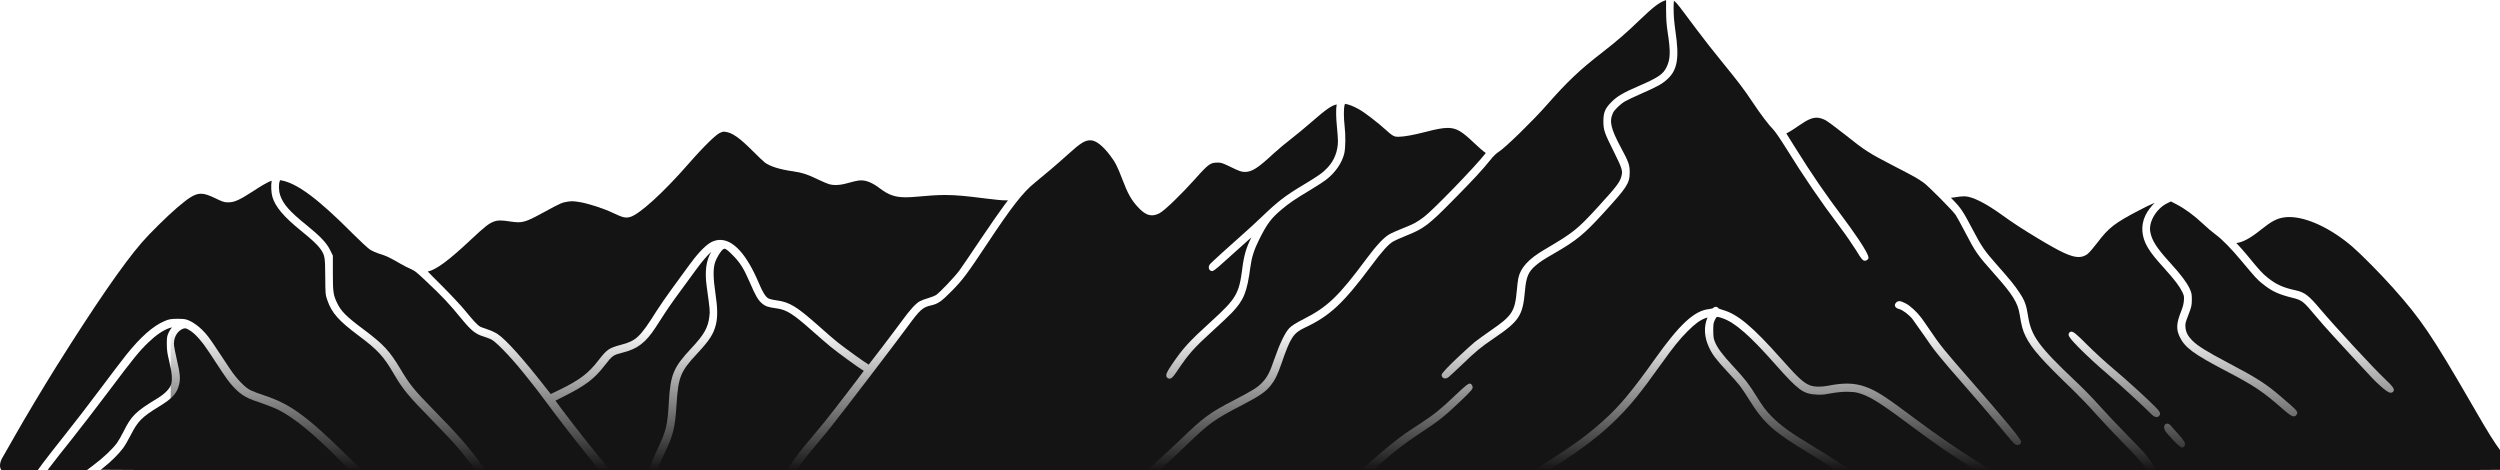 <svg width="553" height="104" viewBox="0 0 553 104" fill="none" xmlns="http://www.w3.org/2000/svg">
<g clip-path="url(#clip0_103_17125)">
<path fill-rule="evenodd" clip-rule="evenodd" d="M440.384 104L437.853 102.417C433.258 99.534 428.494 96.27 423.73 92.708C416.915 87.606 415.148 86.476 412.646 85.557C411.303 85.077 410.002 84.851 408.56 84.851C407.373 84.851 406.072 84.992 404.432 85.317C403.669 85.458 402.948 85.529 402.297 85.529C401.491 85.529 400.813 85.416 400.276 85.204C398.918 84.653 397.646 83.48 394.112 79.495C387.637 72.202 384.328 69.446 381.02 68.542C380.526 68.401 380.172 68.245 380.101 68.189C379.96 67.934 379.706 67.864 379.536 67.864C379.253 67.864 379.027 68.047 378.886 68.174C378.829 68.217 378.504 68.302 378.037 68.372C374.814 68.697 371.562 71.693 366.049 79.438C361.016 86.518 358.16 89.938 354.725 92.991C351.261 96.114 348.645 98.036 342.552 101.979L339.414 104.014H303.716L304.748 103.096C308.184 100.043 310.531 98.206 313.726 96.086C318.434 92.991 319.324 92.284 323.226 88.582C325.601 86.32 325.799 85.981 325.743 85.585C325.686 85.275 325.516 84.95 325.191 84.851C325.163 84.851 325.149 84.851 325.121 84.851C324.824 84.851 324.414 85.034 321.911 87.437C318.73 90.475 317.232 91.677 314.305 93.599C313.075 94.404 311.591 95.365 311.011 95.775C309.513 96.778 306.544 99.167 303.462 101.88L301.03 104.014L278.269 103.986L256.525 103.943L257.345 103.223C258.307 102.389 260.668 100.184 262.59 98.319C267.496 93.585 268.641 92.765 274.876 89.543C278.552 87.635 279.937 86.688 281.054 85.303C282.015 84.102 282.623 82.858 283.486 80.357C285.451 74.633 286.087 73.672 288.674 72.457C294.131 69.899 297.128 67.115 303.236 58.918C305.752 55.526 307.109 54.028 308.212 53.392C308.523 53.194 309.626 52.714 310.969 52.163C314.956 50.58 315.959 49.831 321.572 44.121C325.785 39.867 327.906 37.578 329.687 35.359C330.394 34.469 330.974 33.918 331.596 33.522C332.939 32.702 339.216 26.569 342.086 23.29C346.61 18.132 349.48 15.404 354.399 11.617C357.891 8.889 359.715 7.306 362.896 4.24C365.639 1.611 366.996 0.565 368.282 0.113C368.367 0.085 368.452 0.057 368.537 0.028V2.134C368.551 4.296 368.636 5.512 368.89 7.151C369.555 11.433 369.498 13.087 368.65 14.839C367.844 16.464 366.855 17.128 362.373 19.079C359.093 20.492 357.708 21.297 356.492 22.527C355.064 23.954 354.682 24.831 354.668 26.767C354.668 28.759 354.866 29.325 356.958 33.508C358.867 37.338 358.952 37.804 358.669 38.949C358.315 40.32 357.637 41.21 353.466 45.775C348.872 50.792 348.094 51.413 341.591 55.243C338.071 57.307 336.303 59.271 335.837 61.603C335.738 62.083 335.596 63.355 335.512 64.345C335.102 68.895 334.465 69.87 329.828 73.05C328.514 73.969 326.874 75.128 326.223 75.65C325.417 76.301 318.886 82.208 318.886 82.915C318.886 83.197 318.999 83.381 319.084 83.48C319.225 83.635 319.423 83.72 319.635 83.72C319.89 83.72 320.187 83.607 320.469 83.381C320.724 83.183 322.095 81.897 323.481 80.583C326.407 77.756 327.637 76.725 330.479 74.817C336.077 71.001 336.841 69.828 337.321 64.345C337.59 61.264 338.071 60.105 339.668 58.748C340.672 57.9 341.336 57.462 343.881 55.992C348.716 53.208 350.455 51.781 354.809 46.99C359.786 41.535 360.493 40.588 360.493 38.157C360.493 36.49 360.266 35.825 358.584 32.716C356.294 28.434 355.926 26.852 356.789 24.986C357.1 24.294 358.457 22.993 359.461 22.414C359.885 22.16 361.468 21.41 363.235 20.633C366.6 19.163 367.646 18.584 368.805 17.524C371.039 15.517 371.492 12.846 370.615 6.967C370.332 4.96 370.205 3.477 370.205 2.049C370.205 1.512 370.205 0.608 370.262 0.17C370.304 0.198 370.361 0.24 370.431 0.297C370.969 0.721 371.435 1.328 375.408 6.67C376.68 8.38 379.14 11.532 380.921 13.694C384.625 18.245 385.756 19.729 387.637 22.555C389.347 25.142 391.327 27.756 392.231 28.632C392.557 28.957 393.603 30.413 395.13 32.858C399.074 39.203 402.622 44.418 407.033 50.269C408.306 51.95 409.875 54.254 410.554 55.342C411.741 57.335 412.08 57.674 412.505 57.674C412.83 57.674 413.155 57.462 413.296 57.165C413.664 56.204 408.871 49.718 407.91 48.432C403.457 42.482 401.011 38.906 396.982 32.476L395.13 29.508L395.412 29.367C395.851 29.169 397.024 28.406 397.957 27.756C399.738 26.512 400.827 26.032 401.831 26.032C402.41 26.032 403.004 26.201 403.739 26.555C404.192 26.767 406.157 28.236 408.235 29.876C412.547 33.324 413.452 33.889 418.895 36.702C423.419 39.034 424.225 39.486 425.539 40.433C426.628 41.224 431.944 46.594 432.566 47.513C432.82 47.88 433.739 49.548 434.644 51.286C437.019 55.851 437.387 56.374 441.204 60.656C445.205 65.15 446.35 66.987 446.746 69.545C447.156 72.089 447.424 73.093 448.075 74.421C449.403 77.106 451.68 79.678 458.663 86.391C460.077 87.762 462.311 90.094 463.626 91.592C464.955 93.09 467.726 96.029 469.804 98.149C472.419 100.792 473.692 102.205 474.342 103.194C474.554 103.52 474.71 103.774 474.837 103.958C472.787 104 466.439 104.014 457.943 104.014H440.412L440.384 104ZM420.125 66.62C419.814 66.62 419.559 66.747 419.361 67.001C419.121 67.284 419.121 67.553 419.177 67.708C419.305 68.104 419.743 68.273 420.21 68.401C420.846 68.57 422.288 69.616 423.051 70.591C423.334 70.959 424.295 72.315 425.497 74.053C427.815 77.502 428.918 78.859 434.488 85.218C436.962 88.03 440.355 91.987 442.066 94.051C442.589 94.673 445.19 97.81 445.501 98.093C445.756 98.333 446.053 98.46 446.321 98.46C446.76 98.46 447.071 98.135 447.071 97.669C447.071 97.174 443.338 92.638 435.959 84.215C430.077 77.502 429.173 76.385 427.109 73.333C426.246 72.047 425.299 70.704 425.016 70.323C424.012 68.98 422.5 67.595 421.51 67.1C420.817 66.747 420.436 66.606 420.111 66.606L420.125 66.62Z" fill="#141414"/>
<path fill-rule="evenodd" clip-rule="evenodd" d="M176.196 104C176.861 102.954 178.628 100.637 180.197 98.799C181.272 97.513 182.841 95.648 183.647 94.63C186.432 91.154 198.307 75.608 200.781 72.216C203.595 68.358 204.146 67.977 205.942 67.553C207.525 67.199 208.246 66.677 210.565 64.331C212.968 61.886 213.929 60.599 218.496 53.717C223.797 45.718 226.314 42.51 228.83 40.475C231.29 38.482 233.75 36.391 236.139 34.229C239.179 31.473 240.027 31.035 241.229 31.035C242.43 31.049 243.915 32.208 245.611 34.455C246.728 35.925 247.181 36.829 248.312 39.797C249.485 42.878 250.277 44.263 251.662 45.761C252.892 47.089 253.811 47.626 254.815 47.626C255.324 47.626 255.833 47.485 256.441 47.188C257.642 46.58 261.516 42.764 264.372 39.571C267.369 36.193 267.793 35.967 269.348 35.967C270.126 35.967 270.338 36.023 272.275 36.956C274.084 37.832 274.579 38.03 275.371 38.03C276.983 38.016 278.227 37.196 281.846 33.847C282.779 32.985 284.461 31.586 285.592 30.724C286.737 29.833 288.688 28.236 289.918 27.148C293.34 24.166 294.527 23.332 295.672 23.106C295.474 24.223 295.545 26.201 295.715 27.883C295.856 29.254 295.955 30.724 295.955 31.218C295.941 33.437 295.135 35.501 293.693 37.041C292.605 38.214 291.714 38.836 288.434 40.814C284.278 43.301 282.708 44.503 279.103 47.965C277.901 49.11 276.049 50.834 275.017 51.724C272.289 54.127 267.85 58.126 267.581 58.522C267.355 58.847 267.312 59.257 267.482 59.568C267.609 59.822 267.864 59.964 268.147 59.964C268.288 59.964 268.557 59.964 271.412 57.335C272.911 55.964 274.961 54.141 275.951 53.265C276.276 52.982 276.573 52.728 276.813 52.502C275.654 54.777 275.145 56.586 274.791 59.441C274.084 64.981 273.448 66.055 268.005 71.015C262.93 75.636 261.714 76.979 259.254 80.583C258.123 82.236 257.84 82.858 258.038 83.324C258.109 83.494 258.264 83.692 258.632 83.763H258.66C259.099 83.763 259.424 83.508 260.3 82.194C262.902 78.307 264.018 77.035 268.288 73.149C269.942 71.651 271.865 69.828 272.487 69.178C275.145 66.38 275.837 64.67 276.587 59.045C276.869 56.925 277.421 55.201 278.481 53.081C280.277 49.463 281.196 48.248 283.627 46.227C285.253 44.87 286.398 44.093 289.763 42.072C291.29 41.153 292.802 40.164 293.283 39.797C295.361 38.2 296.846 36.066 297.355 33.932C297.637 32.688 297.666 29.862 297.425 27.869C297.213 26.018 297.213 23.94 297.425 23.234C297.454 23.163 297.482 23.05 297.51 22.965C297.553 22.965 297.609 22.979 297.68 22.993C298.457 23.135 299.546 23.573 300.663 24.209C301.865 24.873 304.862 27.191 306.615 28.788C307.633 29.735 308.198 30.13 308.693 30.215C308.849 30.243 309.061 30.257 309.301 30.257C310.503 30.257 312.736 29.862 315.422 29.155C317.557 28.604 319.042 28.293 320.243 28.293C322.237 28.293 323.453 29.127 326.11 31.657C326.803 32.321 328.245 33.621 328.641 33.833H328.655L328.486 34.059C326.209 36.97 317.02 46.439 315.027 47.951C313.344 49.209 312.765 49.52 310.276 50.509C309.16 50.961 307.732 51.569 307.279 51.852C306.078 52.558 304.423 54.325 302.246 57.264C296.125 65.518 293.665 67.878 288.448 70.535C286.638 71.453 285.762 72.004 285.211 72.57C284.278 73.516 283.076 76.004 281.902 79.381C280.87 82.392 280.376 83.353 279.245 84.568C278.213 85.684 277.279 86.264 273.01 88.497C267.553 91.323 266.337 92.214 261.163 97.188C259.41 98.87 256.921 101.188 255.72 102.233L253.698 104.014H176.168L176.196 104Z" fill="#141414"/>
<path fill-rule="evenodd" clip-rule="evenodd" d="M121.809 87.14C121.597 86.886 121.202 86.391 120.636 85.656C115.646 79.268 111.899 75.099 110.089 73.912C109.538 73.531 108.492 73.064 107.856 72.866C107.121 72.626 106.442 72.372 106.272 72.287C105.693 72.004 104.731 70.973 102.908 68.74C102.017 67.638 99.811 65.277 97.549 63.016C96.206 61.688 95.146 60.628 94.623 60.062C96.489 59.681 99.288 57.589 104.18 52.996C107.262 50.113 108.11 49.449 109.185 49.039C109.708 48.841 110.132 48.771 110.683 48.771C111.235 48.771 111.871 48.841 112.974 49.011C113.61 49.096 114.119 49.166 114.613 49.166C116.098 49.166 117.3 48.587 120.325 46.934C124.128 44.87 124.312 44.8 125.598 44.602C125.938 44.545 126.235 44.517 126.546 44.517C126.927 44.517 127.366 44.559 128.058 44.672C130.009 44.969 133.487 46.086 135.664 47.131C137.135 47.824 137.87 48.121 138.562 48.121C138.803 48.121 139.043 48.078 139.354 48.008C141.432 47.442 146.776 42.567 152.361 36.165C155.98 32.024 158.397 29.805 159.175 29.424C159.627 29.212 159.882 29.127 160.15 29.127C160.235 29.127 160.334 29.127 160.433 29.155C161.96 29.339 163.558 30.455 166.512 33.409C167.686 34.596 168.859 35.698 169.17 35.939C170.344 36.815 172.464 37.479 175.475 37.903C177.441 38.186 178.572 38.553 180.947 39.698C181.837 40.122 182.997 40.63 183.407 40.744C183.831 40.871 184.326 40.927 184.835 40.927C185.654 40.927 186.588 40.772 187.662 40.461C188.496 40.221 189.514 39.98 189.896 39.938C190.094 39.91 190.292 39.896 190.475 39.896C191.719 39.896 193.034 40.461 194.632 41.676C196.569 43.146 198.025 43.641 200.357 43.641C201.107 43.641 201.983 43.584 203.1 43.485C205.334 43.273 207.214 43.132 209.066 43.132C211.569 43.132 214.071 43.401 217.817 43.881C220.404 44.206 221.62 44.319 222.44 44.319C222.624 44.319 222.808 44.319 222.963 44.305C222.723 44.63 222.412 45.04 222.115 45.435C221.267 46.566 218.934 49.916 216.799 53.095C214.707 56.233 212.657 59.229 212.148 59.921C211.06 61.363 207.879 64.698 207.073 65.249C206.847 65.405 206.097 65.716 205.405 65.913C204.684 66.111 203.821 66.436 203.439 66.648C202.492 67.199 201.276 68.542 199.467 71.029C198.647 72.146 196.625 74.845 194.957 77.021L192.158 80.653L192.087 80.611C191.507 80.314 186.941 77.05 185.287 75.721C184.481 75.085 182.601 73.46 181.187 72.188C176.239 67.793 174.67 66.832 171.842 66.45C170.513 66.267 170.047 66.055 169.905 65.97C169.283 65.574 168.675 64.571 167.799 62.493C165.183 56.332 162.257 53.067 159.302 53.067C158.652 53.067 158.002 53.222 157.365 53.547C155.81 54.339 153.845 56.727 152.474 58.607L148.657 63.836C147.497 65.419 145.914 67.708 145.235 68.782C141.602 74.562 140.725 75.396 137.403 76.258C134.66 76.993 134.279 77.262 132.3 79.805C130.165 82.561 128.228 84.031 124.029 86.094C122.728 86.73 122.078 87.041 121.767 87.183L121.809 87.14Z" fill="#141414"/>
<path fill-rule="evenodd" clip-rule="evenodd" d="M107.389 104L106.315 102.516C103.544 98.729 101.353 96.227 96.136 90.899C91.555 86.236 90.651 85.105 88.587 81.643C86.183 77.629 84.84 76.173 80.57 72.98C76.57 69.998 75.439 68.867 74.548 66.973C73.728 65.249 73.629 64.585 73.629 60.515V56.544L72.979 55.229C72.215 53.689 70.773 52.191 67.691 49.703C64.086 46.792 62.644 45.167 61.994 43.245C61.612 42.157 61.626 40.673 61.881 40.065C61.937 39.924 61.98 39.839 62.008 39.811C61.98 39.853 62.05 39.867 62.135 39.882C65.712 40.503 70.335 43.952 78.097 51.753C79.623 53.279 81.277 54.805 81.772 55.159C82.281 55.498 83.285 55.95 84.048 56.176C85.476 56.614 86.127 56.925 88.403 58.239C89.223 58.72 90.424 59.342 91.004 59.568C91.697 59.865 92.262 60.303 94.015 61.97C98.101 65.829 99.175 66.973 102.3 70.775C104.223 73.107 105.255 73.926 106.88 74.407C107.446 74.576 108.28 74.901 108.676 75.085C109.609 75.552 112.606 78.519 115.829 82.519C118.403 85.713 119.237 86.787 123.054 91.917C124.312 93.627 127.055 97.132 128.992 99.548C130.49 101.414 131.833 103.096 132.483 103.915C131.14 103.986 127.436 103.986 120.283 103.986H107.361L107.389 104Z" fill="#141414"/>
<path fill-rule="evenodd" clip-rule="evenodd" d="M80.032 104L76.441 100.467C67.803 91.987 64.113 89.317 58.472 87.479C57.285 87.084 55.871 86.546 55.39 86.306C54.16 85.699 52.252 83.706 50.852 81.572C47.035 75.778 46.342 74.76 45.508 73.799C44.391 72.513 43.062 71.467 41.875 70.93C41.083 70.563 40.645 70.52 39.26 70.52C37.747 70.535 37.422 70.591 36.376 71.029C33.831 72.117 31.145 74.492 27.935 78.477C26.918 79.749 24.217 83.31 22.097 86.151C19.863 89.147 16.385 93.669 14.335 96.227C12.483 98.559 10.136 101.555 9.429 102.516L8.369 103.972H0.297L0.155 103.717C-0.156 103.11 -0 102.12 0.579 101.159C0.862 100.707 1.866 98.941 2.912 97.075L3.166 96.623C5.612 92.313 9.387 85.995 12.554 80.922C21.079 67.355 27.214 58.451 31.314 53.703C33.025 51.71 36.941 47.838 39.245 45.874C41.649 43.824 43.048 42.849 44.448 42.849C45.339 42.849 46.328 43.231 47.53 43.81C49.17 44.602 49.566 44.757 50.4 44.757H50.555C51.898 44.743 53.058 44.206 56.224 42.143C57.624 41.21 59.024 40.404 59.42 40.235C59.561 40.178 59.858 40.051 60.098 39.98C59.9 40.984 59.985 42.623 60.268 43.598C60.918 45.761 62.784 47.965 66.517 50.989C69.104 53.081 70.305 54.212 70.942 55.145C71.861 56.515 71.917 56.855 71.945 61.165C71.974 65.023 71.974 65.178 72.426 66.465C73.416 69.263 74.914 70.944 79.382 74.294C83.552 77.403 84.853 78.816 87.115 82.703C89.108 86.123 90.31 87.578 95.725 93.104C97.902 95.309 100.489 98.079 101.38 99.153C102.61 100.608 104.334 102.841 105.098 103.901C103.317 103.929 98.538 103.958 92.869 103.958H80.032V104Z" fill="#141414"/>
<path fill-rule="evenodd" clip-rule="evenodd" d="M476.971 103.986L475.953 102.389C474.907 100.75 474.271 100.029 470.722 96.439C468.489 94.164 465.619 91.111 464.318 89.656C462.989 88.158 460.657 85.769 459.13 84.342C450.958 76.612 449.29 74.322 448.611 69.927C448.215 67.411 447.876 66.479 446.689 64.712C445.628 63.101 444.752 62.013 441.726 58.593C438.955 55.455 438.347 54.579 436.312 50.693C434.262 46.792 433.753 46.015 432.028 44.248C431.844 44.065 431.675 43.881 431.533 43.74C431.887 43.725 432.325 43.669 432.707 43.598C433.201 43.499 433.951 43.429 434.474 43.429H434.714C436.439 43.556 439.196 44.941 442.688 47.442C445.586 49.52 447.028 50.453 450.774 52.728C455.963 55.851 458.154 56.854 459.794 56.854C460.487 56.854 461.095 56.657 461.689 56.247C462.113 55.95 463.145 54.721 463.922 53.703C466.41 50.382 467.81 49.308 473.253 46.481C474.285 45.944 475.557 45.294 476.618 44.856C475.798 45.676 475.006 46.721 474.568 47.64C473.493 49.873 473.677 52.403 475.091 54.763C475.897 56.091 476.688 57.081 478.795 59.412C481.085 61.956 482.146 63.37 482.725 64.585C483.121 65.419 483.135 65.532 483.079 66.479C483.022 67.199 482.852 67.864 482.499 68.782C481.41 71.453 481.326 72.866 482.174 74.562C483.319 76.908 485.227 78.307 492.367 82.052C498.672 85.345 500.567 86.617 505.034 90.546C506.42 91.747 506.943 92.1 507.395 92.1C507.551 92.1 507.904 92.044 508.088 91.578C508.314 90.984 508.06 90.744 504.638 87.818C501.203 84.865 499.308 83.649 492.706 80.173C488.112 77.756 486.076 76.484 484.902 75.297C483.913 74.28 483.489 73.418 483.418 72.329C483.361 71.609 483.418 71.34 484.068 69.672C484.733 67.934 484.832 67.567 484.832 66.281C484.846 65.079 484.775 64.74 484.323 63.779C483.686 62.437 482.386 60.713 480.11 58.211C477.042 54.848 475.996 53.222 475.642 51.286C475.232 49.096 476.985 46.128 479.403 44.955L480.209 44.559L481.41 45.181C483.291 46.156 485.298 47.626 487.235 49.449C488.154 50.325 489.497 51.456 490.218 51.979C491.519 52.926 493.625 55.074 495.816 57.717C498.785 61.264 499.28 61.843 500.439 62.748C502.504 64.415 503.917 65.079 507.07 65.871C509.205 66.394 509.487 66.62 512.131 69.786C514.209 72.273 516.91 75.241 524.699 83.593C525.477 84.427 527.993 86.872 528.743 86.872C529.223 86.872 529.407 86.66 529.478 86.476C529.662 85.995 529.28 85.458 527.612 83.89C524.968 81.388 516.726 72.499 513.163 68.287C510.675 65.334 509.77 64.656 507.847 64.231C505.062 63.638 503.465 62.931 501.57 61.391C500.439 60.486 499.888 59.893 497.131 56.529C496.481 55.738 495.52 54.65 495.011 54.113L494.671 53.76C496.071 53.618 497.881 52.643 500.157 50.778C502.405 48.983 503.649 48.319 505.218 48.092C505.585 48.036 505.981 48.008 506.377 48.008C510.293 48.008 515.651 50.523 520.359 54.579C522.296 56.247 526.481 60.486 529.322 63.652C535.5 70.577 537.918 74.138 546.584 89.119C550.727 96.298 551.419 97.358 553.384 100.085C554.247 101.258 555.123 102.573 555.392 102.982C555.547 103.237 555.788 103.604 556 103.859C554.021 103.986 545.029 103.986 516.627 103.986H476.957H476.971ZM479.389 93.712C479.148 93.712 478.936 93.839 478.809 94.051C478.625 94.39 478.682 94.885 478.979 95.365C479.233 95.789 482.018 98.983 482.683 98.983H482.753L482.838 98.955C483.163 98.856 483.262 98.616 483.305 98.488C483.418 98.064 483.22 97.541 481.82 96.001C481 95.097 480.308 94.319 480.195 94.178C479.926 93.853 479.657 93.698 479.375 93.698L479.389 93.712ZM458.182 73.361C457.956 73.361 457.575 73.516 457.575 74.082C457.575 75.128 464.445 81.303 466.623 83.126C468.786 84.921 474.398 90.094 475.769 91.507C476.25 92.016 476.674 92.256 477.042 92.256C477.367 92.256 477.636 92.072 477.763 91.747C477.904 91.38 477.692 90.956 476.929 90.178C474.964 88.172 470.086 83.748 467.443 81.544C465.746 80.13 463.201 77.784 461.745 76.329C459.214 73.771 458.621 73.361 458.168 73.361H458.182Z" fill="#141414"/>
<path fill-rule="evenodd" clip-rule="evenodd" d="M139.24 103.972L134.829 103.929L131.366 99.633C128.142 95.634 123.972 90.221 122.926 88.709L122.869 88.624L124.99 87.55C129.5 85.275 131.451 83.805 133.656 80.964C135.522 78.562 135.607 78.534 137.883 77.954C141.008 77.177 142.874 75.735 144.98 72.485C145.602 71.538 146.578 70.026 147.2 69.065C148.317 67.369 149.221 66.097 154.028 59.568C155.272 57.858 156.46 56.473 157.336 55.696C156.191 57.589 155.866 60.062 156.318 63.341C157.068 68.754 157.068 68.782 156.912 70.012C156.615 72.513 155.753 74.011 152.897 77.064C148.953 81.289 148.303 82.844 147.949 88.963C147.666 94.051 147.355 95.323 145.447 99.322C144.726 100.834 143.991 102.573 143.793 103.194L143.538 104L139.24 103.972Z" fill="#141414"/>
<path fill-rule="evenodd" clip-rule="evenodd" d="M159.542 104C151.244 104 146.748 104 145.447 103.901C145.49 103.76 145.532 103.59 145.575 103.435C145.659 103.124 146.239 101.824 146.847 100.552C148.939 96.27 149.307 94.8 149.66 89.331C150.042 83.395 150.537 82.151 154.156 78.279C156.969 75.241 157.803 73.969 158.355 71.806C158.765 70.139 158.737 68.146 158.256 64.91C157.761 61.603 157.719 59.441 158.157 58.098C158.524 56.953 159.443 55.512 159.952 55.145C160.108 55.031 160.193 55.017 160.249 55.017C160.617 55.017 161.366 55.724 162.13 56.501C163.713 58.098 164.533 59.412 165.819 62.38C167.106 65.376 167.657 66.337 168.491 67.058C169.311 67.793 169.99 67.977 171.913 68.231C174.005 68.528 175.532 69.503 179.717 73.234C181.031 74.393 182.841 75.976 183.718 76.696C185.329 78.011 189.867 81.318 190.857 81.897C190.942 81.954 191.012 81.996 191.069 82.038C190.023 83.508 184.523 90.673 182.346 93.373C181.696 94.178 180.112 96.072 178.84 97.598C177.469 99.209 175.871 101.272 175.207 102.29L174.076 103.972H159.557V103.986L159.542 104Z" fill="#141414"/>
<path fill-rule="evenodd" clip-rule="evenodd" d="M357.792 103.972L342.764 103.929L344.347 102.912C350.313 99.082 354.342 95.959 357.834 92.454C360.775 89.514 362.98 86.787 367.264 80.781C370.219 76.668 371.449 75.128 373.287 73.276C374.955 71.609 376.015 70.831 377.217 70.393C377.358 70.337 377.542 70.28 377.697 70.224C377.669 70.28 377.655 70.337 377.641 70.365C376.849 72.358 376.991 74.647 378.037 76.852C378.814 78.505 379.592 79.509 382.137 82.264C384.837 85.176 385.007 85.402 386.901 88.398C390.209 93.683 392.245 95.492 400.53 100.495C401.83 101.287 403.88 102.573 405.054 103.322L405.958 103.915L390.859 103.958C386.307 103.958 380.299 103.958 374.304 103.958C368.31 103.958 362.316 103.958 357.778 103.958L357.792 103.972Z" fill="#141414"/>
<path fill-rule="evenodd" clip-rule="evenodd" d="M406.652 102.233C405.139 101.244 402.637 99.675 401.082 98.743C396.162 95.789 393.942 94.192 391.949 92.185C390.662 90.899 389.927 89.91 388.499 87.606C386.859 84.964 386.054 83.918 383.424 81.077C380.978 78.449 379.861 76.951 379.31 75.552C379.041 74.873 378.985 74.478 378.971 73.121C378.971 71.623 378.999 71.467 379.352 70.733C379.663 70.097 379.762 70.097 379.89 70.097C380.102 70.097 380.483 70.21 380.978 70.379C383.735 71.312 387.015 74.167 392.67 80.569C397.759 86.306 398.848 87.126 401.732 87.281C401.987 87.296 402.213 87.31 402.453 87.31C403.231 87.31 403.966 87.225 405.083 86.999C406.299 86.773 407.528 86.66 408.645 86.66C409.564 86.66 410.37 86.744 410.964 86.9C413.381 87.536 415.658 88.935 422.005 93.669C427.83 98.022 432 100.905 436.836 103.915L423.787 103.958L409.31 103.986L406.638 102.233H406.652Z" fill="#141414"/>
<path fill-rule="evenodd" clip-rule="evenodd" d="M14.505 104C13.445 104 11.508 104 10.547 103.943C11.621 102.488 14.59 98.757 15.679 97.4C17.672 94.885 21.475 89.981 24.105 86.462C29.562 79.198 30.792 77.686 32.842 75.721C34.482 74.138 36.023 73.093 37.394 72.598C37.606 72.513 37.832 72.457 38.044 72.4C37.79 72.711 37.535 73.093 37.366 73.432C36.942 74.322 36.885 74.619 36.899 76.131C36.899 77.445 37.012 78.223 37.436 79.933C38.044 82.462 38.172 84.045 37.832 85.091C37.521 86.038 36.376 87.168 34.793 88.129C30 91.041 29.081 91.931 27.314 95.478C26.862 96.397 26.211 97.499 25.886 97.966C24.939 99.28 22.804 101.301 20.825 102.77L19.185 104.014H14.505V104Z" fill="#141414"/>
<path fill-rule="evenodd" clip-rule="evenodd" d="M49.65 104C36.53 104 25.772 103.958 22.266 103.915L22.775 103.519C24.429 102.248 26.295 100.396 27.228 99.124C27.624 98.601 28.373 97.315 28.939 96.199C30.508 93.132 31.384 92.256 35.201 89.91C38.057 88.186 39.132 87.027 39.598 85.133C39.938 83.805 39.839 82.618 39.117 79.565C38.835 78.307 38.566 76.993 38.51 76.569C38.298 75 39.004 73.474 40.192 72.852C40.503 72.697 40.715 72.626 40.913 72.626C41.21 72.626 41.563 72.796 42.171 73.206C43.387 74.039 44.815 75.693 46.398 78.124L49.113 82.25C50.753 84.766 52.152 86.335 53.623 87.338C54.598 88.002 55.333 88.327 57.581 89.076C59.009 89.557 60.847 90.292 61.61 90.673C65.201 92.525 69.287 95.874 75.239 101.866L77.331 103.972H49.622L49.65 104Z" fill="#141414"/>
<rect x="37.754" y="72.526" width="494.909" height="31.474" fill="url(#paint0_linear_103_17125)"/>
</g>
<defs>
<linearGradient id="paint0_linear_103_17125" x1="285.208" y1="104" x2="285.208" y2="72.526" gradientUnits="userSpaceOnUse">
<stop stop-color="#141414"/>
<stop offset="1" stop-color="#141414" stop-opacity="0"/>
</linearGradient>
<clipPath id="clip0_103_17125">
<rect width="556" height="104" fill="white"/>
</clipPath>
</defs>
</svg>
